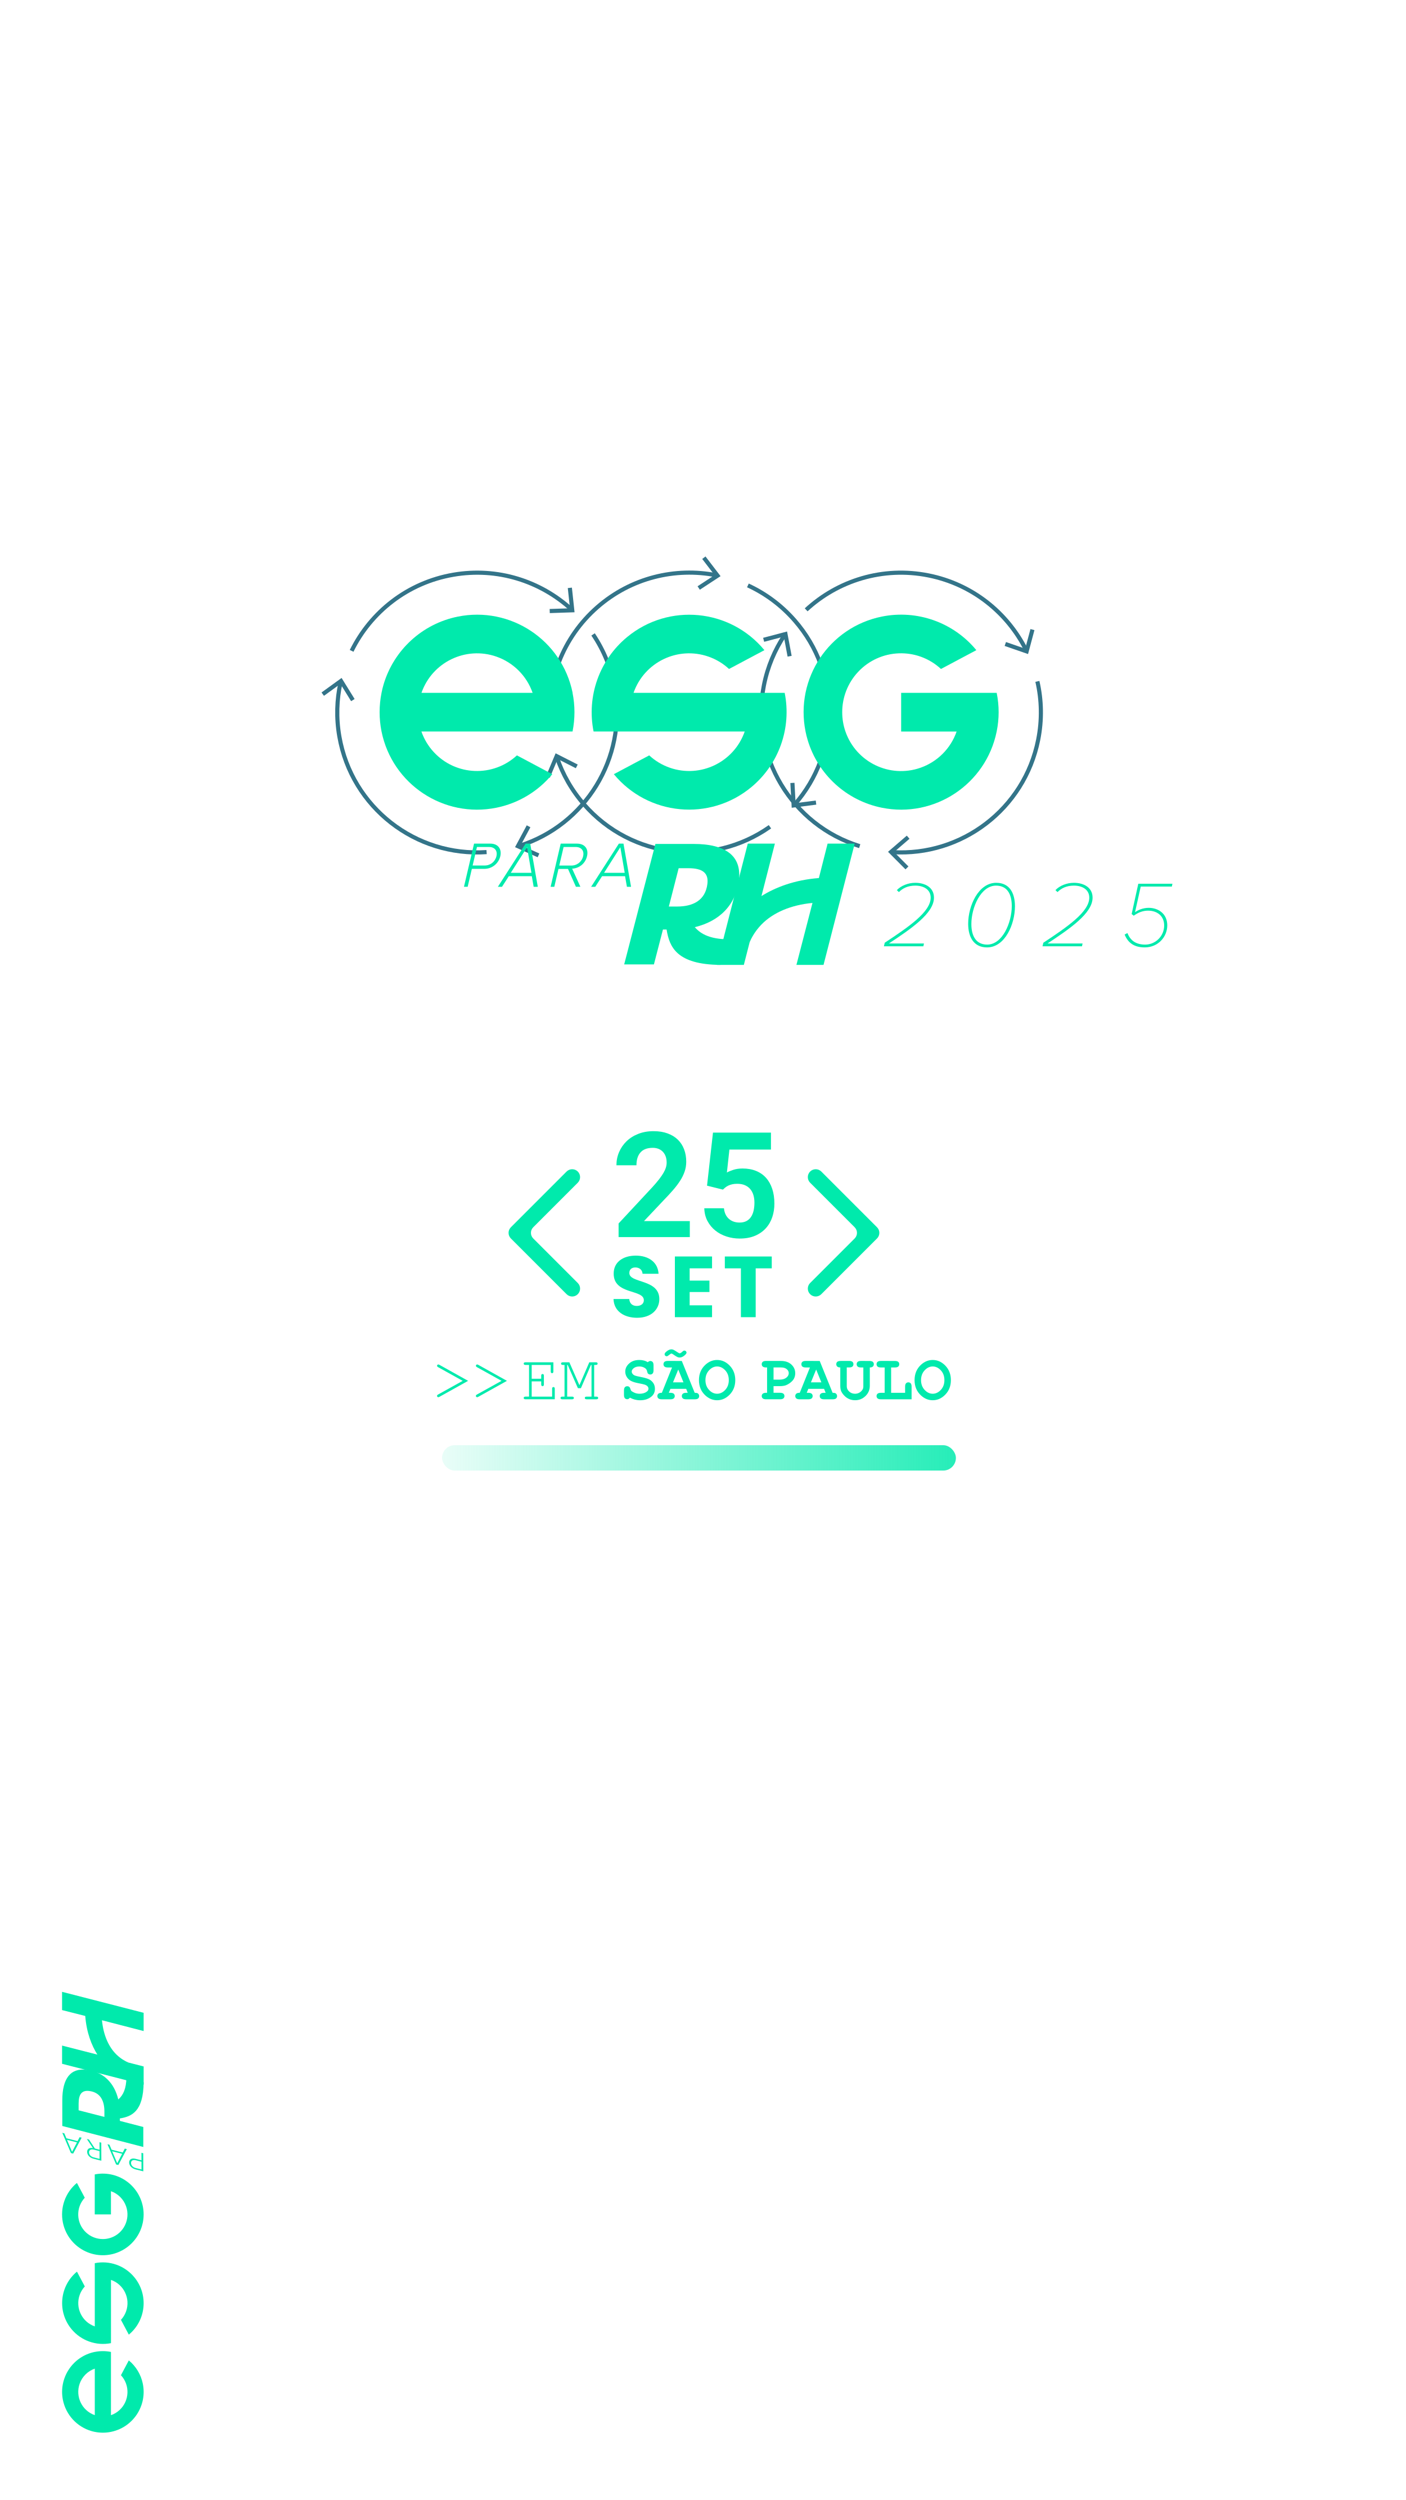 <?xml version="1.0" encoding="UTF-8"?><svg id="Layer_1" xmlns="http://www.w3.org/2000/svg" xmlns:xlink="http://www.w3.org/1999/xlink" viewBox="0 0 1080 1920"><defs><style>.cls-1{fill:none;stroke:#337489;stroke-miterlimit:10;stroke-width:3.17px;}.cls-2{fill:#337489;}.cls-3{fill:url(#linear-gradient);opacity:.85;}.cls-4{fill:#00eaac;}</style><linearGradient id="linear-gradient" x1="339.55" y1="1119.55" x2="734.26" y2="1119.55" gradientUnits="userSpaceOnUse"><stop offset="0" stop-color="#00eaac" stop-opacity=".1"/><stop offset="1" stop-color="#00eaac"/></linearGradient></defs><rect class="cls-3" x="339.55" y="1109.8" width="394.71" height="19.49" rx="9.74" ry="9.74"/><path class="cls-4" d="M79.01,1669.17c2.09,0,4.17.21,6.21.63,16.96,3.44,27.92,19.98,24.48,36.95-2.3,11.33-10.66,20.48-21.74,23.79-.9.27-1.82.5-2.74.68-16.96,3.43-33.49-7.54-36.92-24.51-2.29-11.34,1.85-23.03,10.78-30.39l6.04,11.37c-7.09,7.65-6.65,19.6,1,26.7,3.5,3.25,8.11,5.05,12.89,5.04,2.12,0,4.22-.35,6.21-1.04,9.86-3.43,15.07-14.21,11.64-24.08-1.9-5.45-6.19-9.74-11.64-11.64v17.82h-12.44v-30.7c2.04-.42,4.12-.63,6.21-.63Z"/><path class="cls-4" d="M72.81,1806.08c-16.96,3.44-27.92,19.98-24.48,36.95,2.3,11.33,10.66,20.48,21.74,23.79.9.27,1.82.49,2.74.67,4.1.83,8.32.83,12.42,0,16.96-3.44,27.92-19.98,24.48-36.94-1.43-7.04-5.23-13.37-10.77-17.94l-6.04,11.37c7.09,7.67,6.61,19.64-1.06,26.73-1.91,1.76-4.15,3.11-6.61,3.96v-48.57c-4.1-.83-8.32-.83-12.42,0v-.03ZM72.81,1854.65c-9.86-3.43-15.07-14.21-11.64-24.08,1.9-5.45,6.19-9.74,11.64-11.64v35.72Z"/><path class="cls-4" d="M72.81,1737.93v48.57c-9.86-3.43-15.07-14.2-11.64-24.06.86-2.46,2.21-4.71,3.98-6.62l-6.04-11.37c-13.35,11.03-15.23,30.78-4.2,44.13,7.36,8.9,19.01,13.04,30.34,10.77v-48.57c9.86,3.44,15.07,14.22,11.63,24.08-.85,2.45-2.21,4.7-3.97,6.61l6.04,11.37c13.35-11.03,15.23-30.78,4.2-44.13-7.36-8.9-19.01-13.04-30.34-10.77h0Z"/><path class="cls-4" d="M97.12,1595.51l13.22,3.53c-.19,22.61-9.31,26.31-18.27,27.76v1.89l18.01,4.66v15.37l-62.23-16.13v-19.71c0-16.78,6.32-24.97,18.67-23.45,13.01,1.6,21.31,10.16,24.33,22.79,3.96-3.38,6.08-8.54,6.27-16.72ZM80.19,1625.62v-4.24c0-8.3-3.21-14.63-11.69-15.67-5.56-.68-8.11,2.4-8.11,9.75v5.09l19.8,5.07Z"/><path class="cls-4" d="M47.69,1543.59l17.79,4.51c.99,12.73,4.83,22.51,9.32,29.68l-27.11-6.94v14l62.65,16.04v-14.01l-11.73-3c-1.98-.83-5.53-2.64-9.05-6.03-6.3-6.09-10.19-15.4-11.23-26.44l32,8.29v-14.01l-62.65-16.11v14Z"/><path class="cls-4" d="M110.02,1653.54l.06,13.88-6.02-1.52c-3.08-.78-4.85-3.1-4.86-5.28s1.77-3.61,4.82-2.84l4.65,1.17-.02-5.77,1.37.35ZM104.2,1664.86l4.5,1.14-.02-5.95-4.5-1.14c-2.12-.54-3.53.33-3.53,2.08,0,1.75,1.43,3.34,3.55,3.87Z"/><path class="cls-4" d="M84.09,1646.99l1.63,3.82,8.55,2.16,1.6-3.01,1.54.39-6.52,12.22-1.71-.43-6.63-15.54,1.54.39ZM90.04,1661.2l3.79-7.25-7.68-1.94,3.89,9.2Z"/><path class="cls-4" d="M68.37,1643.02l4.53,6.88,3.54.89-.02-5.75,1.37.35.06,13.88-6-1.52c-2.77-.7-4.89-2.75-4.91-5.29-.01-2.52,2.05-3.39,4.44-2.87l-4.67-7,1.66.42ZM71.96,1656.71l4.5,1.14-.02-5.97-4.5-1.14c-2.12-.54-3.56.35-3.55,2.1s1.46,3.34,3.58,3.88Z"/><path class="cls-4" d="M49.39,1638.22l1.63,3.82,8.55,2.16,1.6-3.01,1.54.39-6.52,12.22-1.71-.43-6.63-15.54,1.54.39ZM55.35,1652.43l3.79-7.25-7.68-1.94,3.89,9.2Z"/><path class="cls-4" d="M359.57,1060.38l-22.05,12.29c-.36.19-.62.29-.8.29-.28,0-.51-.1-.72-.3-.2-.2-.3-.44-.3-.72,0-.4.27-.76.83-1.07l18.89-10.49-18.87-10.49c-.55-.31-.83-.66-.83-1.07,0-.27.1-.51.3-.72.2-.2.44-.3.72-.3.18,0,.44.1.8.29l22.02,12.29Z"/><path class="cls-4" d="M389.41,1060.38l-22.05,12.29c-.36.19-.62.29-.8.29-.28,0-.51-.1-.72-.3-.2-.2-.3-.44-.3-.72,0-.4.27-.76.83-1.07l18.89-10.49-18.87-10.49c-.55-.31-.83-.66-.83-1.07,0-.27.1-.51.3-.72.2-.2.44-.3.72-.3.18,0,.44.1.8.29l22.02,12.29Z"/><path class="cls-4" d="M408.41,1060.82v11.68h15.69v-6.02c0-.49.09-.83.28-1.04.19-.21.43-.32.74-.32s.56.11.74.32c.19.21.28.56.28,1.04v8.06h-22.51c-.49,0-.83-.1-1.04-.29-.21-.19-.32-.44-.32-.73,0-.31.11-.55.32-.74.21-.19.56-.28,1.04-.28h2.74v-24.33h-2.74c-.49,0-.83-.09-1.04-.28-.21-.19-.32-.43-.32-.74s.11-.55.32-.74c.21-.19.56-.28,1.04-.28h21.44v7.02c0,.49-.09.83-.28,1.04-.19.21-.43.32-.74.32s-.55-.11-.74-.32-.28-.56-.28-1.04v-4.98h-14.62v10.61h7.31v-2.31c0-.49.1-.83.29-1.04.19-.21.44-.32.75-.32s.54.11.73.32c.19.21.29.56.29,1.04v6.65c0,.49-.1.83-.29,1.04-.19.21-.44.32-.73.32-.31,0-.56-.11-.75-.32-.19-.21-.29-.56-.29-1.04v-2.31h-7.31Z"/><path class="cls-4" d="M446.24,1066.02h-2.33l-7.84-17.85h-.39v24.33h3.76c.49,0,.83.09,1.04.28.21.19.32.43.32.74s-.11.53-.32.73c-.21.19-.56.29-1.04.29h-7.53c-.49,0-.83-.1-1.04-.29-.21-.19-.32-.44-.32-.73,0-.31.11-.55.32-.74.21-.19.56-.28,1.04-.28h1.72v-24.33h-1.29c-.49,0-.83-.09-1.04-.28-.21-.19-.32-.43-.32-.74s.11-.55.32-.74c.21-.19.56-.28,1.04-.28h5l7.72,17.58,7.6-17.58h5c.5,0,.86.09,1.07.28.21.19.32.43.32.74s-.11.56-.32.74c-.21.19-.57.28-1.07.28h-1.26v24.33h1.7c.5,0,.86.09,1.07.28.21.19.32.43.32.74s-.11.53-.32.73c-.21.19-.57.29-1.07.29h-7.5c-.49,0-.84-.1-1.06-.29-.22-.19-.33-.44-.33-.73,0-.31.11-.55.32-.74s.57-.28,1.07-.28h3.76v-24.33h-.44l-7.7,17.85Z"/><path class="cls-4" d="M483.86,1073.28c-.44.52-.79.85-1.06.99-.27.15-.59.22-.98.22-.76,0-1.37-.25-1.83-.77-.46-.51-.69-1.36-.69-2.54v-3.35c0-1.2.23-2.05.69-2.56.46-.51,1.07-.76,1.83-.76.58,0,1.07.15,1.47.46.4.31.7.82.91,1.54.21.72.43,1.21.66,1.47.47.5,1.3,1.01,2.5,1.53,1.2.52,2.51.78,3.93.78,2.22,0,4.04-.52,5.46-1.55.91-.63,1.36-1.41,1.36-2.33,0-.61-.22-1.19-.65-1.74-.44-.54-1.15-.99-2.14-1.35-.65-.24-2.1-.57-4.35-1-2.72-.5-4.78-1.11-6.17-1.82s-2.49-1.72-3.3-3.01-1.21-2.69-1.21-4.2c0-2.38.99-4.46,2.99-6.25,1.99-1.79,4.58-2.68,7.77-2.68,1.28,0,2.46.14,3.56.43,1.09.28,2.08.72,2.97,1.3.65-.63,1.3-.95,1.94-.95.73,0,1.32.26,1.79.77.46.51.69,1.36.69,2.54v3.74c0,1.2-.23,2.05-.69,2.56-.46.51-1.06.77-1.79.77-.62,0-1.15-.19-1.6-.56-.36-.27-.62-.82-.8-1.65-.18-.82-.4-1.42-.68-1.77-.47-.62-1.17-1.13-2.11-1.55s-2.02-.63-3.25-.63c-1.8,0-3.22.42-4.26,1.25-1.04.83-1.57,1.7-1.57,2.61,0,.62.21,1.21.64,1.79.43.57,1.06,1.02,1.88,1.35.55.23,2.1.59,4.65,1.09,2.55.5,4.51,1.05,5.88,1.65,1.37.6,2.5,1.54,3.41,2.82.91,1.28,1.36,2.8,1.36,4.57,0,2.46-.87,4.43-2.6,5.9-2.3,1.94-5.23,2.91-8.79,2.91-1.38,0-2.72-.17-4.02-.5-1.3-.33-2.57-.83-3.8-1.49Z"/><path class="cls-4" d="M527.06,1066.53h-12.09l-1.22,3.04h1.22c1.2,0,2.05.23,2.56.69.51.46.77,1.06.77,1.81s-.25,1.32-.77,1.79c-.51.46-1.36.69-2.56.69h-6.7c-1.2,0-2.05-.23-2.56-.69-.51-.46-.77-1.06-.77-1.81s.27-1.35.8-1.82c.53-.47,1.42-.69,2.65-.65l7.82-19.48h-3.25c-1.2,0-2.05-.23-2.56-.69-.51-.46-.76-1.06-.76-1.81s.25-1.35.76-1.81c.51-.46,1.36-.69,2.56-.69l10.76.02,9.91,24.45c1.17,0,1.93.13,2.31.39.74.53,1.12,1.24,1.12,2.11,0,.73-.25,1.32-.75,1.79-.5.46-1.35.69-2.55.69h-6.7c-1.2,0-2.05-.23-2.56-.69-.51-.46-.76-1.06-.76-1.81s.25-1.32.76-1.78c.51-.46,1.36-.69,2.56-.69h1.21l-1.19-3.04ZM525.68,1037.12c.45,0,.84.16,1.17.49.32.32.49.71.49,1.17,0,.57-.59,1.32-1.76,2.27-1.17.95-2.34,1.42-3.51,1.42-.57,0-1.13-.12-1.69-.35-.56-.23-1.64-.91-3.24-2.03-.66-.45-1.12-.68-1.36-.68-.36,0-1.05.43-2.09,1.29-.65.55-1.18.83-1.6.83s-.79-.16-1.11-.47-.47-.7-.47-1.15c0-.6.49-1.29,1.48-2.09,1.33-1.09,2.56-1.63,3.69-1.63.52,0,1,.09,1.46.27.7.29,1.61.83,2.74,1.61,1.13.78,1.88,1.18,2.23,1.18.42,0,1.04-.36,1.85-1.09.52-.47.88-.76,1.08-.86.2-.11.42-.16.64-.16ZM525,1061.55l-4.01-9.86-4.03,9.86h8.04Z"/><path class="cls-4" d="M564.79,1059.83c0,4.42-1.4,8.1-4.21,11.04-2.81,2.94-6.06,4.41-9.75,4.41-3.32,0-6.31-1.22-8.99-3.67-3.3-3.03-4.95-6.95-4.95-11.78s1.65-8.76,4.95-11.8c2.67-2.44,5.67-3.67,8.99-3.67,3.69,0,6.94,1.47,9.75,4.41,2.81,2.94,4.21,6.63,4.21,11.06ZM559.82,1059.83c0-3.03-.91-5.53-2.74-7.52-1.83-1.98-3.91-2.97-6.24-2.97s-4.39,1-6.22,2.99c-1.83,1.99-2.74,4.49-2.74,7.5s.91,5.51,2.74,7.49c1.83,1.98,3.9,2.97,6.22,2.97s4.41-.99,6.24-2.96c1.83-1.98,2.74-4.48,2.74-7.5Z"/><path class="cls-4" d="M594.19,1064.44v5.12h5.03c1.2,0,2.05.23,2.56.69.51.46.77,1.06.77,1.81s-.25,1.32-.77,1.79c-.51.46-1.36.69-2.56.69h-10.78c-1.2,0-2.05-.23-2.56-.69-.51-.46-.77-1.06-.77-1.81s.26-1.32.78-1.78c.52-.46,1.37-.69,2.55-.69h.78v-19.48h-.78c-1.2,0-2.05-.23-2.56-.69-.51-.46-.77-1.06-.77-1.81s.25-1.35.77-1.81c.51-.46,1.36-.69,2.56-.69l11.46.02c3.37,0,6.03.92,8,2.76,1.97,1.84,2.95,4.08,2.95,6.71,0,1.46-.33,2.83-1,4.13-.5.97-1.34,1.93-2.51,2.88-1.17.95-2.37,1.66-3.59,2.14-1.22.48-2.84.72-4.84.72h-4.71ZM594.19,1059.46h4.61c2.17,0,3.89-.49,5.16-1.47,1.27-.98,1.91-2.16,1.91-3.53,0-1.17-.51-2.18-1.54-3.06-1.03-.87-2.5-1.31-4.41-1.31h-5.73v9.37Z"/><path class="cls-4" d="M632.99,1066.53h-12.09l-1.22,3.04h1.22c1.2,0,2.05.23,2.56.69.51.46.77,1.06.77,1.81s-.25,1.32-.77,1.79c-.51.46-1.36.69-2.56.69h-6.7c-1.2,0-2.05-.23-2.56-.69-.51-.46-.77-1.06-.77-1.81s.27-1.35.8-1.82c.53-.47,1.42-.69,2.65-.65l7.82-19.48h-3.25c-1.2,0-2.05-.23-2.56-.69-.51-.46-.76-1.06-.76-1.81s.25-1.35.76-1.81c.51-.46,1.36-.69,2.56-.69l10.76.02,9.91,24.45c1.17,0,1.93.13,2.31.39.74.53,1.12,1.24,1.12,2.11,0,.73-.25,1.32-.75,1.79-.5.46-1.35.69-2.55.69h-6.7c-1.2,0-2.05-.23-2.56-.69-.51-.46-.76-1.06-.76-1.81s.25-1.32.76-1.78c.51-.46,1.36-.69,2.56-.69h1.21l-1.19-3.04ZM630.93,1061.55l-4.01-9.86-4.03,9.86h8.04Z"/><path class="cls-4" d="M668.13,1050.09v14.11c0,3.08-1.11,5.69-3.32,7.84-2.21,2.15-4.87,3.23-7.98,3.23-1.54,0-2.98-.27-4.33-.81-1.35-.54-2.57-1.34-3.64-2.39-1.08-1.05-1.92-2.15-2.51-3.29-.6-1.14-.9-2.67-.9-4.58v-14.11c-1.05,0-1.83-.23-2.33-.7-.5-.47-.75-1.07-.75-1.8s.25-1.34.75-1.8c.5-.45,1.36-.68,2.58-.68l6.53-.02c1.2,0,2.05.23,2.56.69.51.46.76,1.06.76,1.81s-.25,1.35-.76,1.81c-.51.46-1.36.69-2.56.69h-1.8v14.55c0,1.49.62,2.8,1.86,3.95,1.24,1.14,2.73,1.71,4.48,1.71,1.17,0,2.26-.27,3.28-.82,1.02-.55,1.85-1.35,2.5-2.4.41-.66.61-1.47.61-2.43v-14.55h-1.8c-1.2,0-2.05-.23-2.56-.69-.51-.46-.76-1.06-.76-1.81s.25-1.35.76-1.81c.51-.46,1.36-.69,2.56-.69l6.53.02c1.2,0,2.05.23,2.56.68.51.45.77,1.05.77,1.8s-.25,1.33-.75,1.8c-.5.47-1.28.7-2.33.7Z"/><path class="cls-4" d="M684.51,1050.09v19.48h10.73v-4.71c0-1.2.23-2.05.69-2.56.46-.51,1.06-.77,1.81-.77s1.32.25,1.79.77c.46.51.69,1.36.69,2.56v9.69h-23.58c-1.2,0-2.05-.23-2.56-.69-.51-.46-.77-1.06-.77-1.81s.25-1.32.77-1.78c.51-.46,1.36-.69,2.56-.69h2.89v-19.48h-2.89c-1.2,0-2.05-.23-2.56-.69-.51-.46-.77-1.06-.77-1.81s.25-1.35.77-1.81c.51-.46,1.36-.69,2.56-.69l10.78.02c1.2,0,2.05.23,2.56.68.51.45.77,1.05.77,1.8s-.25,1.35-.77,1.81c-.51.46-1.36.69-2.56.69h-2.91Z"/><path class="cls-4" d="M730.41,1059.83c0,4.42-1.4,8.1-4.21,11.04-2.81,2.94-6.06,4.41-9.75,4.41-3.32,0-6.31-1.22-8.99-3.67-3.3-3.03-4.95-6.95-4.95-11.78s1.65-8.76,4.95-11.8c2.67-2.44,5.67-3.67,8.99-3.67,3.69,0,6.94,1.47,9.75,4.41,2.81,2.94,4.21,6.63,4.21,11.06ZM725.43,1059.83c0-3.03-.91-5.53-2.74-7.52-1.83-1.98-3.91-2.97-6.24-2.97s-4.39,1-6.22,2.99c-1.83,1.99-2.74,4.49-2.74,7.5s.91,5.51,2.74,7.49c1.83,1.98,3.9,2.97,6.22,2.97s4.41-.99,6.24-2.96c1.83-1.98,2.74-4.48,2.74-7.5Z"/><path class="cls-4" d="M489.45,1011.96c-10.03,0-17.86-4.98-18.19-14.41h12.08c.33,3.59,2.59,5.31,5.78,5.31s5.44-1.66,5.44-4.38c0-8.63-23.3-3.98-23.17-20.52,0-8.83,7.24-13.74,17-13.74s17,5.05,17.46,13.94h-12.28c-.2-2.99-2.33-4.78-5.38-4.85-2.72-.07-4.78,1.33-4.78,4.25,0,8.1,23.04,4.45,23.04,20.05,0,7.83-6.11,14.34-17,14.34Z"/><path class="cls-4" d="M546.95,973.98h-17.2v9.43h15.2v8.76h-15.2v10.22h17.2v9.1h-28.55v-46.61h28.55v9.1Z"/><path class="cls-4" d="M556.77,964.89h36.05v9.1h-12.35v37.51h-11.35v-37.51h-12.35v-9.1Z"/><path class="cls-4" d="M529.88,950h-54.72v-10.47l25.96-27.89c2.02-2.2,3.73-4.21,5.12-6.01s2.53-3.44,3.39-4.93,1.49-2.87,1.87-4.16c.39-1.29.58-2.53.58-3.75,0-1.8-.26-3.4-.77-4.79-.52-1.4-1.24-2.58-2.18-3.56-.94-.97-2.06-1.72-3.36-2.23-1.3-.51-2.75-.77-4.33-.77-4.22,0-7.38,1.18-9.45,3.53-2.08,2.35-3.11,5.64-3.11,9.86h-15.38c0-3.56.68-6.93,2.04-10.11,1.36-3.18,3.28-5.96,5.76-8.35,2.48-2.39,5.47-4.27,8.98-5.65s7.39-2.07,11.66-2.07,7.69.57,10.83,1.71c3.14,1.14,5.77,2.74,7.88,4.79,2.11,2.06,3.72,4.53,4.82,7.41,1.1,2.88,1.65,6.07,1.65,9.56,0,2.65-.41,5.17-1.24,7.58-.83,2.41-2,4.79-3.53,7.14-1.52,2.35-3.35,4.75-5.48,7.19-2.13,2.44-4.5,5.01-7.11,7.69l-15.1,15.98h35.21v12.29Z"/><path class="cls-4" d="M543.1,910.49l4.57-40.73h44.53v13.01h-31.91l-1.93,17.64c1.14-.66,2.76-1.34,4.85-2.04,2.09-.7,4.5-1.05,7.22-1.05,3.86,0,7.3.62,10.33,1.85,3.03,1.23,5.59,3,7.66,5.32,2.07,2.32,3.66,5.14,4.77,8.49,1.1,3.34,1.65,7.13,1.65,11.35,0,3.6-.53,7.02-1.6,10.25-1.07,3.23-2.7,6.08-4.91,8.54-2.21,2.46-4.98,4.41-8.32,5.84s-7.29,2.15-11.85,2.15c-3.45,0-6.79-.51-10-1.54-3.22-1.03-6.07-2.54-8.57-4.52-2.5-1.98-4.53-4.42-6.09-7.3-1.56-2.88-2.4-6.18-2.51-9.89h15.1c.37,3.49,1.63,6.19,3.78,8.1,2.15,1.91,4.89,2.87,8.24,2.87,2.06,0,3.81-.39,5.26-1.16,1.45-.77,2.63-1.84,3.53-3.2.9-1.36,1.56-2.98,1.98-4.85.42-1.87.63-3.89.63-6.06s-.27-4.09-.8-5.87c-.53-1.78-1.35-3.32-2.45-4.6-1.1-1.29-2.48-2.28-4.13-2.98-1.65-.7-3.6-1.05-5.84-1.05-1.51,0-2.81.13-3.91.39-1.1.26-2.07.59-2.92.99-.84.4-1.6.87-2.26,1.41-.66.53-1.29,1.09-1.87,1.68l-12.23-3.03Z"/><path class="cls-4" d="M622.29,899.65h0c-2.37,2.37-2.37,6.21,0,8.59l34.21,34.21c2.37,2.37,2.37,6.21,0,8.59l-34.21,34.21c-2.37,2.37-2.37,6.21,0,8.59h0c2.37,2.37,6.21,2.37,8.59,0l42.8-42.8c2.37-2.37,2.37-6.21,0-8.59l-42.8-42.8c-2.37-2.37-6.21-2.37-8.59,0Z"/><path class="cls-4" d="M443.81,899.65h0c2.37,2.37,2.37,6.21,0,8.59l-34.21,34.21c-2.37,2.37-2.37,6.21,0,8.59l34.21,34.21c2.37,2.37,2.37,6.21,0,8.59h0c-2.37,2.37-6.21,2.37-8.59,0l-42.8-42.8c-2.37-2.37-2.37-6.21,0-8.59l42.8-42.8c2.37-2.37,6.21-2.37,8.59,0Z"/><path class="cls-1" d="M261.6,523.95c-2.95,13.27-3.41,27.32-.94,41.55,9.48,54.75,58.86,92.59,113.11,88.84"/><polygon class="cls-2" points="246.98 531.77 248.84 534.34 261.49 525.17 269.7 538.46 272.4 536.79 262.39 520.61 246.98 531.77"/><path class="cls-1" d="M438.82,467.82c-23.67-21.55-56.68-32.34-90.66-26.46-35.2,6.09-63.4,28.68-78.06,58.45"/><polygon class="cls-2" points="439.3 451.25 436.14 451.59 437.81 467.12 422.2 467.65 422.31 470.82 441.33 470.17 439.3 451.25"/><path class="cls-1" d="M398.91,649.57c50.48-15.92,82.66-67.11,73.38-120.7-2.67-15.42-8.51-29.5-16.73-41.69"/><polygon class="cls-2" points="413 658.3 414.29 655.41 400.02 649.05 407.41 635.28 404.61 633.78 395.62 650.55 413 658.3"/><path class="cls-1" d="M427.85,581.75c4.38,12.87,11.28,25.12,20.78,35.99,36.54,41.86,98.39,48.55,142.8,17.15"/><polygon class="cls-2" points="419.42 596.02 422.34 597.25 428.39 582.85 442.31 589.94 443.75 587.11 426.79 578.48 419.42 596.02"/><path class="cls-1" d="M550.13,441.72c-31.42-6.12-65.23,1.81-91.22,24.49-26.91,23.49-39.28,57.44-36.34,90.49"/><polygon class="cls-2" points="541.92 427.32 539.4 429.24 548.9 441.65 535.83 450.21 537.57 452.86 553.49 442.43 541.92 427.32"/><path class="cls-1" d="M610.44,617.75c34.86-39.83,35.77-100.28,0-141.26-10.29-11.79-22.6-20.79-35.95-26.94"/><polygon class="cls-2" points="627.01 617.9 626.61 614.75 611.12 616.73 610.27 601.13 607.11 601.3 608.14 620.31 627.01 617.9"/><path class="cls-1" d="M602.63,487.77c-7.52,11.32-13.01,24.27-15.83,38.42-10.86,54.5,21.59,107.57,73.57,123.59"/><polygon class="cls-2" points="586.18 489.8 586.99 492.86 602.09 488.87 604.98 504.23 608.09 503.64 604.58 484.94 586.18 489.8"/><path class="cls-1" d="M788.19,499.17c-14.33-28.62-41.25-50.57-75.07-57.31-35.03-6.98-69.48,3.94-93.87,26.44"/><polygon class="cls-2" points="794.59 483.88 791.53 483.06 787.5 498.15 772.74 493.03 771.7 496.03 789.68 502.26 794.59 483.88"/><path class="cls-1" d="M685.55,654.38c52.82,3.31,101.27-32.87,111.9-86.21,3.06-15.35,2.68-30.59-.6-44.92"/><polygon class="cls-2" points="695.55 667.6 697.8 665.36 686.77 654.3 698.62 644.11 696.55 641.7 682.12 654.12 695.55 667.6"/><path class="cls-4" d="M767.09,546.89c0,4.99-.51,9.97-1.51,14.85-8.23,40.54-47.77,66.74-88.31,58.51-27.09-5.5-48.95-25.47-56.87-51.96-.65-2.16-1.2-4.34-1.63-6.55-8.19-40.54,18.03-80.05,58.57-88.25,27.11-5.48,55.04,4.43,72.63,25.78l-27.17,14.45c-18.28-16.96-46.85-15.88-63.81,2.4-7.77,8.38-12.08,19.39-12.05,30.81,0,5.06.83,10.08,2.49,14.85,8.21,23.57,33.97,36.03,57.55,27.82,13.04-4.54,23.28-14.79,27.82-27.82h-42.59v-29.74h73.37c1,4.88,1.51,9.85,1.51,14.84Z"/><path class="cls-4" d="M439.85,532.05c-8.23-40.54-47.77-66.74-88.31-58.51-27.09,5.5-48.95,25.47-56.87,51.96-.64,2.16-1.18,4.34-1.6,6.55-1.97,9.8-1.97,19.89,0,29.69,8.22,40.54,47.75,66.74,88.28,58.52,16.82-3.41,31.97-12.5,42.89-25.74l-27.17-14.45c-18.34,16.94-46.95,15.81-63.89-2.54-4.21-4.56-7.43-9.93-9.48-15.79h116.09c1.97-9.8,1.97-19.89,0-29.69h.06ZM323.75,532.05c8.21-23.57,33.97-36.03,57.55-27.82,13.04,4.54,23.28,14.79,27.82,27.82h-85.37Z"/><path class="cls-4" d="M602.74,532.05h-116.09c8.2-23.57,33.95-36.03,57.52-27.83,5.88,2.04,11.27,5.28,15.83,9.5l27.17-14.45c-26.36-31.9-73.58-36.4-105.48-10.04-21.28,17.58-31.17,45.44-25.74,72.51h116.09c-8.21,23.57-33.98,36.02-57.55,27.81-5.86-2.04-11.24-5.27-15.8-9.48l-27.17,14.45c26.36,31.9,73.58,36.4,105.48,10.04,21.28-17.58,31.17-45.44,25.74-72.51h0Z"/><path class="cls-4" d="M356.39,680.99l7.75-33.16h12.43c6.36,0,8.95,4.47,7.73,9.69-1.22,5.22-5.94,9.69-12.26,9.69h-9.59l-3.22,13.77h-2.83ZM375.67,650.42h-9.3l-3.32,14.22h9.3c4.37,0,7.99-2.93,8.97-7.11s-1.27-7.11-5.65-7.11Z"/><path class="cls-4" d="M409.93,680.99l-1.43-8.15h-17.65l-5.24,8.15h-3.18l21.32-33.16h3.53l5.82,33.16h-3.18ZM404.85,650.62l-12.49,19.64h15.86l-3.36-19.64Z"/><path class="cls-4" d="M442.39,680.99l-6.09-13.72h-7.31l-3.21,13.72h-2.83l7.75-33.16h12.38c5.72,0,9.24,3.63,7.83,9.69-1.41,6.01-6.46,9.35-11.43,9.54l6.34,13.92h-3.43ZM442.23,650.42h-9.3l-3.34,14.27h9.3c4.38,0,8.06-2.98,9.03-7.16s-1.32-7.11-5.7-7.11Z"/><path class="cls-4" d="M481.56,680.99l-1.43-8.15h-17.65l-5.24,8.15h-3.18l21.32-33.16h3.53l5.82,33.16h-3.18ZM476.49,650.62l-12.49,19.64h15.86l-3.36-19.64Z"/><path class="cls-4" d="M558.54,721.3l-5.25,19.66c-33.6-.28-39.11-13.84-41.26-27.15h-2.8l-6.93,26.77h-22.84l23.97-92.5h29.29c24.95,0,37.11,9.39,34.85,27.75-2.38,19.34-15.1,31.67-33.87,36.16,5.02,5.89,12.69,9.04,24.85,9.32ZM513.77,696.15h6.31c12.33,0,21.75-4.77,23.3-17.38,1.02-8.27-3.57-12.05-14.5-12.05h-7.57l-7.54,29.43Z"/><path class="cls-4" d="M635.71,647.83l-6.7,26.44c-18.92,1.47-33.46,7.19-44.11,13.85l10.32-40.29h-20.82l-23.85,93.13h20.82l4.46-17.43c1.23-2.94,3.92-8.22,8.96-13.45,9.05-9.36,22.9-15.15,39.3-16.69l-12.33,47.57h20.82l23.94-93.12h-20.82Z"/><path class="cls-4" d="M678.96,726.68l.65-2.74c18.43-12.17,35.28-23.69,35.28-34.63,0-5.83-4.9-9.22-11.81-9.22-5.54,0-9.65,1.94-12.6,4.97l-1.58-1.51c3.1-3.31,8.5-5.62,14.18-5.62,7.27,0,14.33,3.38,14.33,11.38,0,12.1-17.57,23.91-34.63,35.21h26.93l-.43,2.16h-30.31Z"/><path class="cls-4" d="M765.29,677.93c9.87,0,14.33,7.42,14.33,18.07,0,13.54-7.56,31.54-21.46,31.54-9.86,0-14.47-7.49-14.47-18.15,0-13.54,7.7-31.47,21.6-31.47ZM765.08,680.09c-11.67,0-18.94,16.71-18.94,29.52,0,8.86,3.38,15.77,12.17,15.77,11.67,0,18.87-16.78,18.87-29.59,0-8.86-3.31-15.7-12.1-15.7Z"/><path class="cls-4" d="M800.79,726.68l.65-2.74c18.43-12.17,35.28-23.69,35.28-34.63,0-5.83-4.9-9.22-11.81-9.22-5.54,0-9.65,1.94-12.6,4.97l-1.58-1.51c3.1-3.31,8.5-5.62,14.19-5.62,7.27,0,14.33,3.38,14.33,11.38,0,12.1-17.57,23.91-34.63,35.21h26.93l-.43,2.16h-30.31Z"/><path class="cls-4" d="M866.02,716.52c2.45,6.26,7.13,8.86,13.68,8.86,7.7,0,14.54-6.34,14.54-14.69,0-7.34-5.4-11.38-12.38-11.38-3.96,0-7.49,1.37-11.02,3.89l-1.58-1.3,5.11-23.26h26.21l-.43,2.16h-23.91l-4.39,19.73c2.02-1.58,6.05-3.38,10.51-3.38,7.42,0,14.26,4.54,14.26,13.46s-7.13,16.92-17.28,16.92c-7.92,0-12.75-3.24-15.48-9.87l2.16-1.15Z"/></svg>